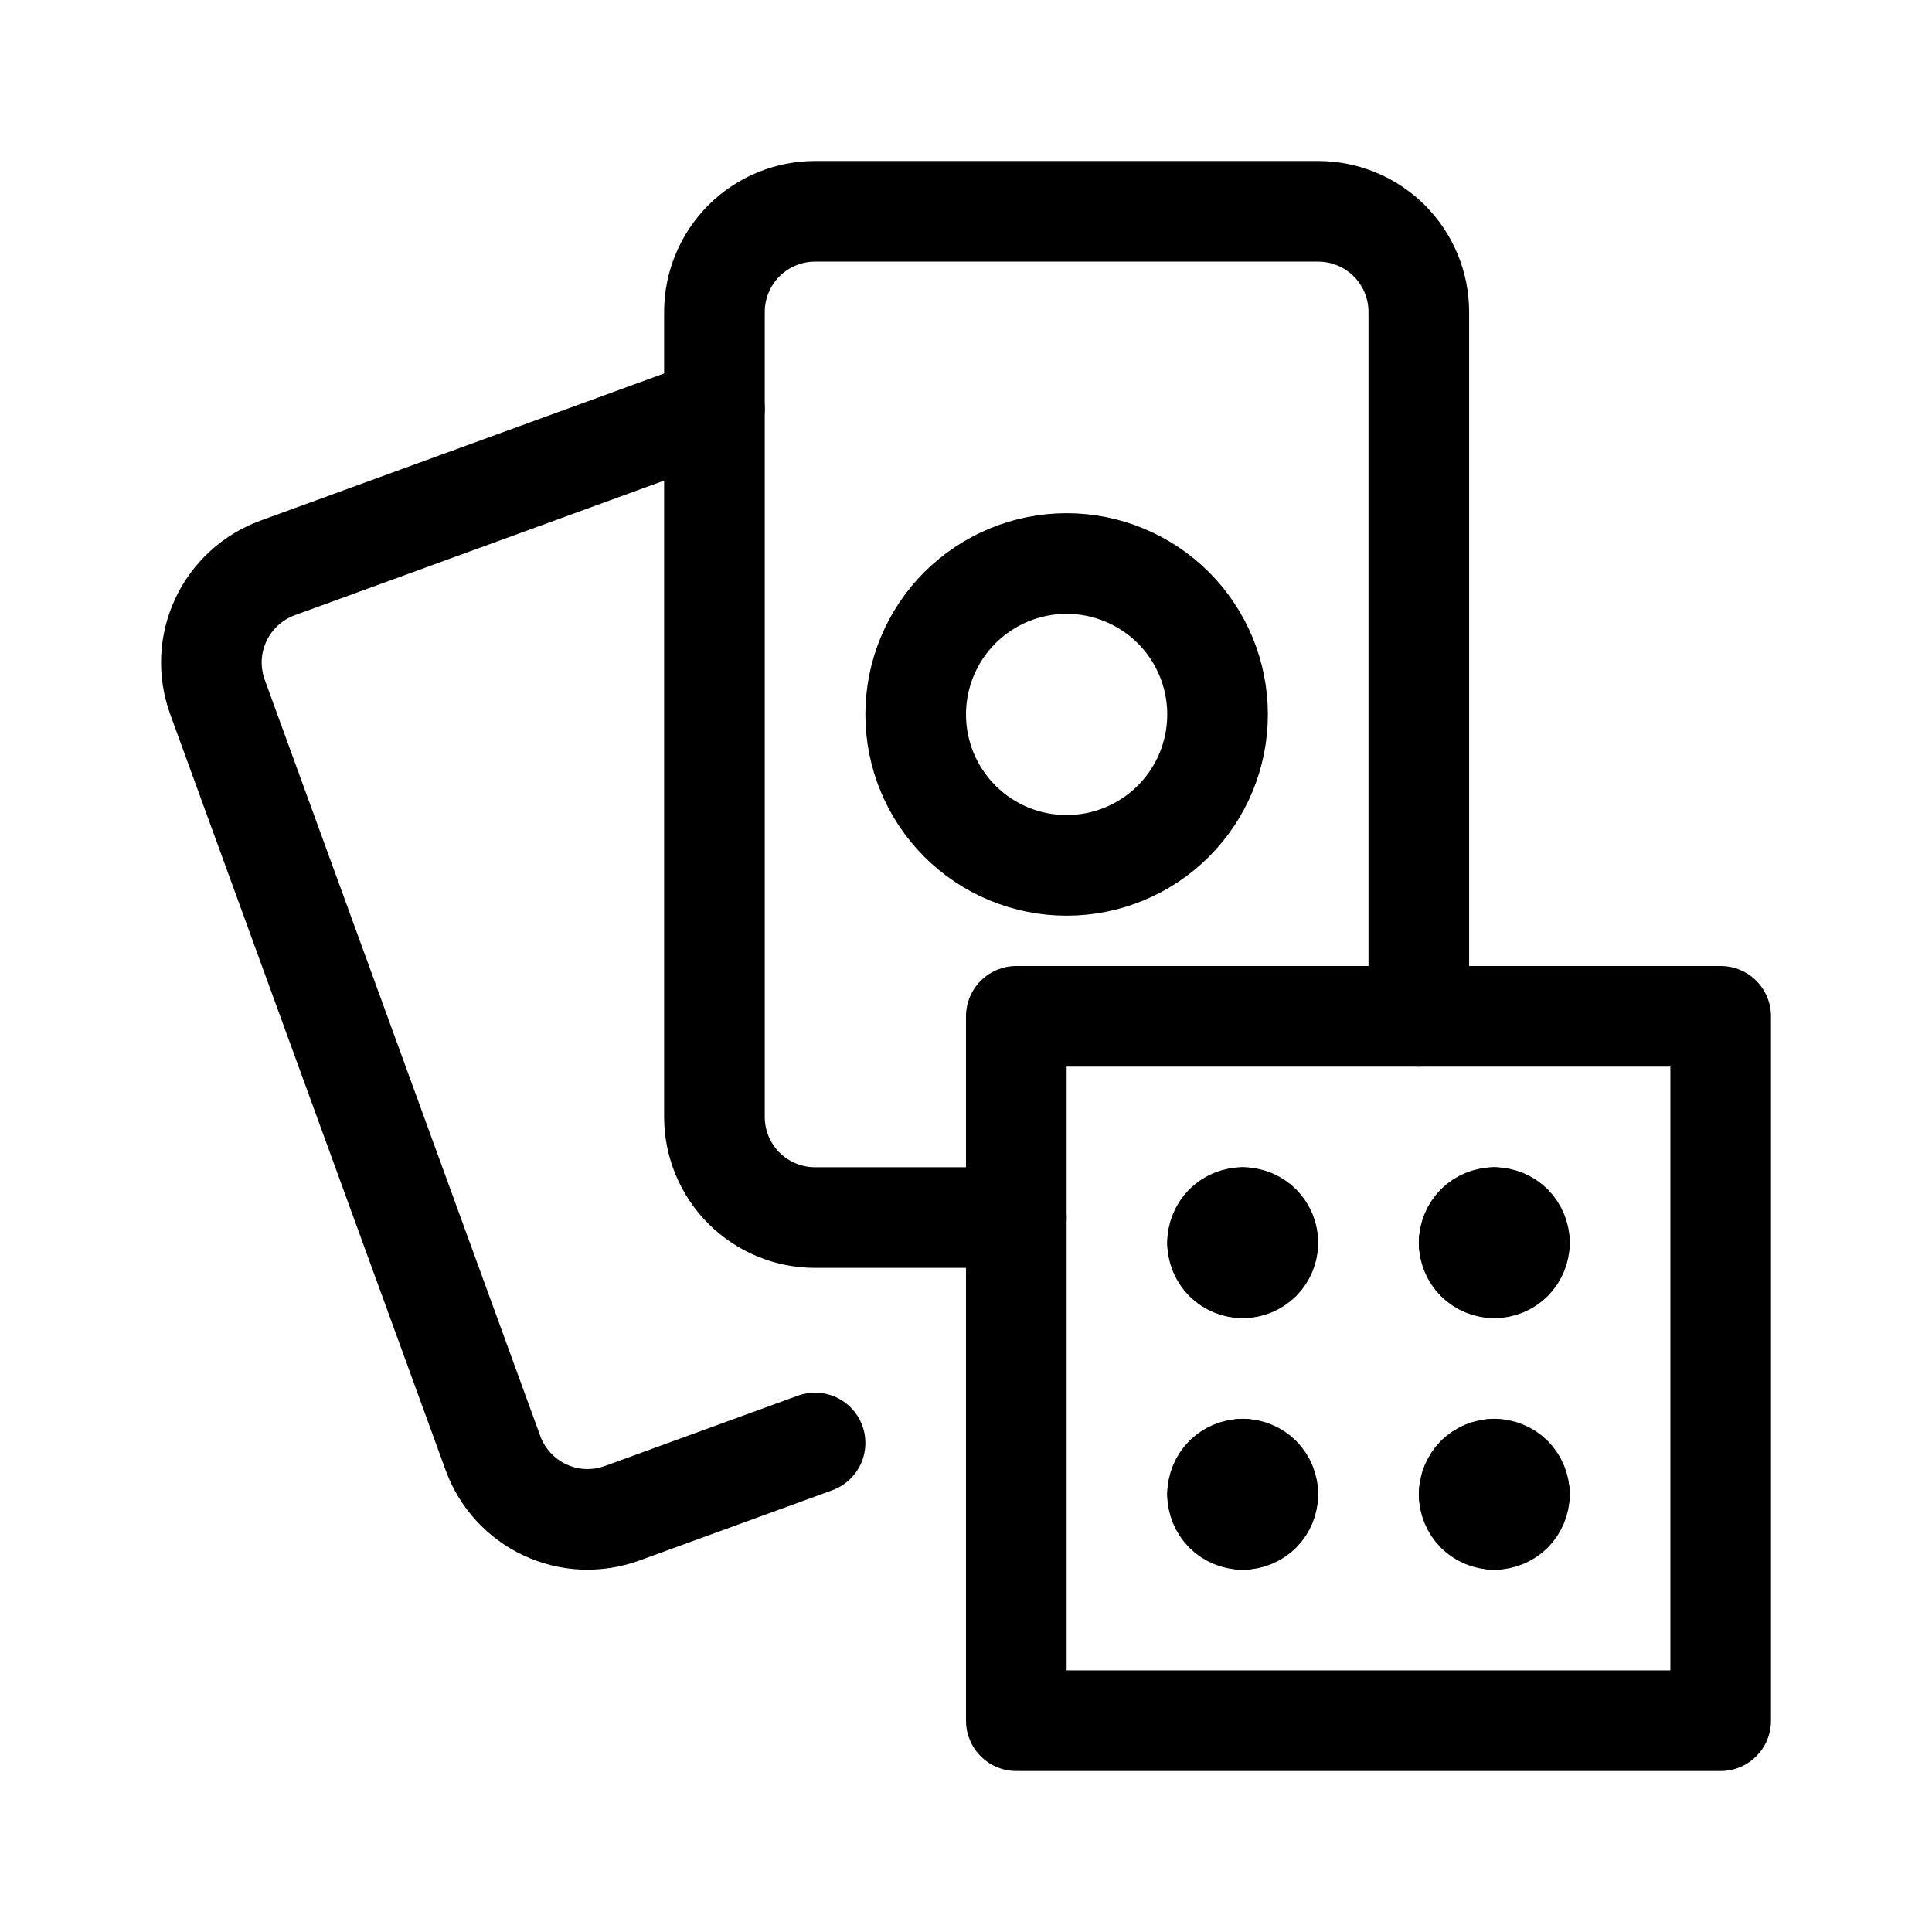 <svg width="24" height="24" viewBox="0 0 24 24" fill="none" xmlns="http://www.w3.org/2000/svg">
<path d="M12.625 12.625H21.375V21.375H12.625V12.625Z" stroke="black" stroke-width="1.25" stroke-linecap="round" stroke-linejoin="round"/>
<path d="M18.562 15.125C18.645 15.125 18.725 15.158 18.784 15.216C18.842 15.275 18.875 15.355 18.875 15.438" stroke="black" stroke-width="1.25" stroke-linecap="round" stroke-linejoin="round"/>
<path d="M18.25 15.438C18.25 15.355 18.283 15.275 18.341 15.216C18.4 15.158 18.48 15.125 18.562 15.125" stroke="black" stroke-width="1.25" stroke-linecap="round" stroke-linejoin="round"/>
<path d="M18.562 15.75C18.48 15.75 18.4 15.717 18.341 15.659C18.283 15.6 18.25 15.52 18.25 15.438" stroke="black" stroke-width="1.25" stroke-linecap="round" stroke-linejoin="round"/>
<path d="M18.875 15.438C18.875 15.52 18.842 15.6 18.784 15.659C18.725 15.717 18.645 15.75 18.562 15.75" stroke="black" stroke-width="1.25" stroke-linecap="round" stroke-linejoin="round"/>
<path d="M15.438 15.125C15.52 15.125 15.6 15.158 15.659 15.216C15.717 15.275 15.75 15.355 15.75 15.438" stroke="black" stroke-width="1.25" stroke-linecap="round" stroke-linejoin="round"/>
<path d="M15.125 15.438C15.125 15.355 15.158 15.275 15.216 15.216C15.275 15.158 15.355 15.125 15.438 15.125" stroke="black" stroke-width="1.25" stroke-linecap="round" stroke-linejoin="round"/>
<path d="M15.438 15.75C15.355 15.75 15.275 15.717 15.216 15.659C15.158 15.6 15.125 15.52 15.125 15.438" stroke="black" stroke-width="1.25" stroke-linecap="round" stroke-linejoin="round"/>
<path d="M15.75 15.438C15.75 15.52 15.717 15.6 15.659 15.659C15.6 15.717 15.52 15.75 15.438 15.75" stroke="black" stroke-width="1.25" stroke-linecap="round" stroke-linejoin="round"/>
<path d="M15.438 18.25C15.52 18.25 15.6 18.283 15.659 18.341C15.717 18.4 15.75 18.48 15.75 18.562" stroke="black" stroke-width="1.25" stroke-linecap="round" stroke-linejoin="round"/>
<path d="M15.125 18.562C15.125 18.48 15.158 18.4 15.216 18.341C15.275 18.283 15.355 18.25 15.438 18.25" stroke="black" stroke-width="1.25" stroke-linecap="round" stroke-linejoin="round"/>
<path d="M15.438 18.875C15.355 18.875 15.275 18.842 15.216 18.784C15.158 18.725 15.125 18.645 15.125 18.562" stroke="black" stroke-width="1.25" stroke-linecap="round" stroke-linejoin="round"/>
<path d="M15.75 18.562C15.75 18.645 15.717 18.725 15.659 18.784C15.6 18.842 15.52 18.875 15.438 18.875" stroke="black" stroke-width="1.25" stroke-linecap="round" stroke-linejoin="round"/>
<path d="M18.562 18.25C18.645 18.25 18.725 18.283 18.784 18.341C18.842 18.4 18.875 18.48 18.875 18.562" stroke="black" stroke-width="1.25" stroke-linecap="round" stroke-linejoin="round"/>
<path d="M18.25 18.562C18.25 18.48 18.283 18.4 18.341 18.341C18.4 18.283 18.48 18.25 18.562 18.25" stroke="black" stroke-width="1.25" stroke-linecap="round" stroke-linejoin="round"/>
<path d="M18.562 18.875C18.48 18.875 18.4 18.842 18.341 18.784C18.283 18.725 18.25 18.645 18.25 18.562" stroke="black" stroke-width="1.25" stroke-linecap="round" stroke-linejoin="round"/>
<path d="M18.875 18.562C18.875 18.645 18.842 18.725 18.784 18.784C18.725 18.842 18.645 18.875 18.562 18.875" stroke="black" stroke-width="1.25" stroke-linecap="round" stroke-linejoin="round"/>
<path d="M10.125 17.925L7.726 18.799C7.571 18.855 7.407 18.88 7.243 18.873C7.079 18.866 6.918 18.826 6.769 18.756C6.62 18.687 6.487 18.588 6.376 18.467C6.265 18.346 6.179 18.204 6.123 18.049L2.701 8.657C2.645 8.502 2.62 8.338 2.627 8.174C2.634 8.01 2.674 7.849 2.744 7.7C2.813 7.551 2.912 7.417 3.033 7.307C3.154 7.196 3.296 7.11 3.451 7.054L8.875 5.077" stroke="black" stroke-width="1.25" stroke-linecap="round" stroke-linejoin="round"/>
<path d="M17.625 12.625V3.875C17.625 3.543 17.493 3.226 17.259 2.991C17.024 2.757 16.706 2.625 16.375 2.625H10.125C9.793 2.625 9.476 2.757 9.241 2.991C9.007 3.226 8.875 3.543 8.875 3.875V13.875C8.875 14.207 9.007 14.524 9.241 14.759C9.476 14.993 9.793 15.125 10.125 15.125H12.625" stroke="black" stroke-width="1.25" stroke-linecap="round" stroke-linejoin="round"/>
<path d="M11.375 8.875C11.375 9.372 11.572 9.849 11.924 10.201C12.276 10.553 12.753 10.75 13.25 10.75C13.747 10.75 14.224 10.553 14.576 10.201C14.928 9.849 15.125 9.372 15.125 8.875C15.125 8.378 14.928 7.901 14.576 7.549C14.224 7.198 13.747 7 13.25 7C12.753 7 12.276 7.198 11.924 7.549C11.572 7.901 11.375 8.378 11.375 8.875Z" stroke="black" stroke-width="1.25" stroke-linecap="round" stroke-linejoin="round"/>
</svg>
